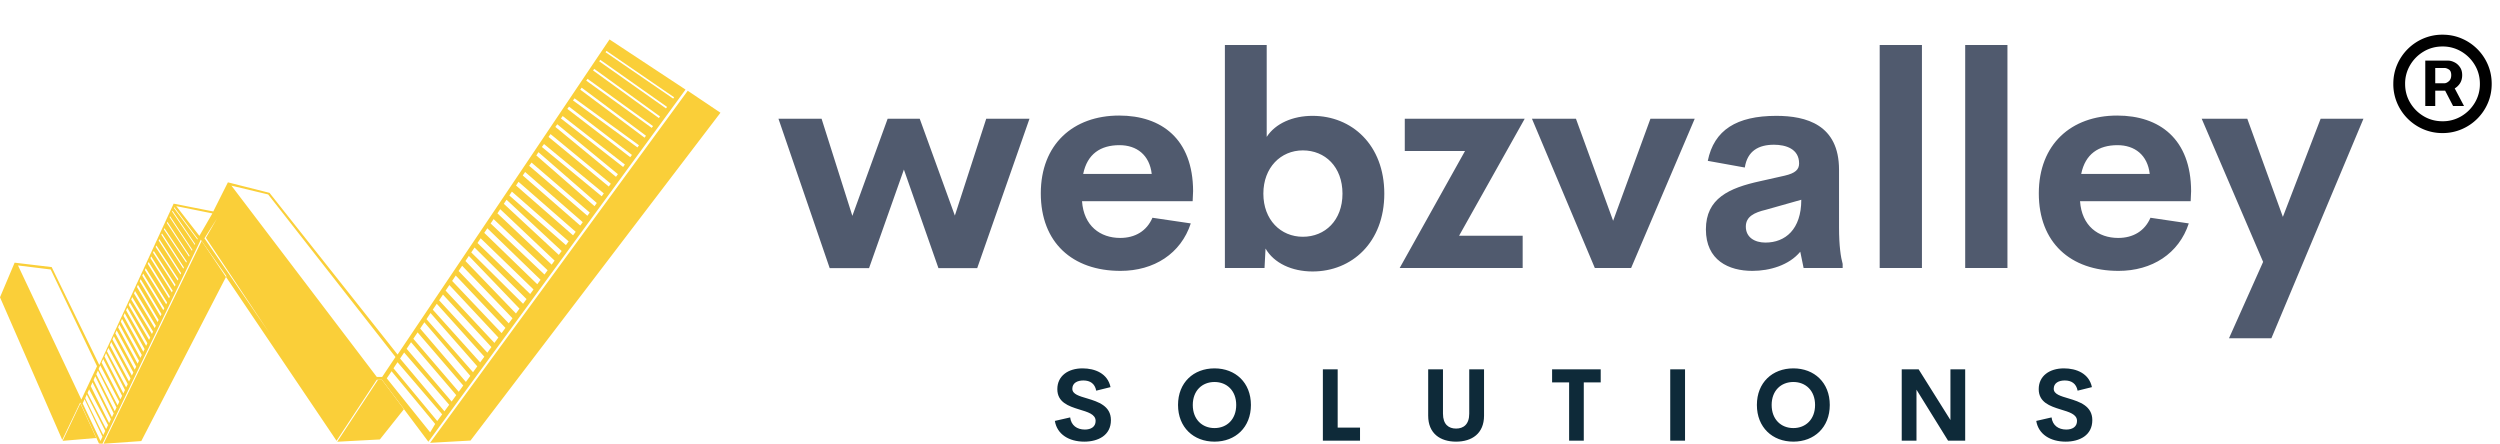 <svg width="231" height="41" viewBox="0 0 231 41" fill="none" xmlns="http://www.w3.org/2000/svg"><path d="M91.126 10.972h3.998l-4.83 13.803h-3.582l-3.192-9.108-3.22 9.108h-3.636L71.93 10.972h3.984l2.844 8.974 3.26-8.974h2.965l3.246 8.947 2.898-8.947zm19.116 6.694l-.041.925H99.979c.161 2.294 1.69 3.394 3.528 3.394 1.382 0 2.455-.644 2.979-1.865l3.541.523c-.912 2.79-3.394 4.386-6.493 4.386-4.454 0-7.365-2.628-7.365-7.162s2.992-7.19 7.244-7.19c3.904 0 6.815 2.16 6.829 6.989zm-6.801-4.253c-1.758 0-2.978.819-3.354 2.656h6.332c-.201-1.757-1.395-2.656-2.978-2.656zm17.842-2.709c3.622 0 6.627 2.683 6.627 7.19 0 4.507-3.005 7.19-6.627 7.19-1.905 0-3.569-.765-4.347-2.12l-.094 1.798h-3.662V4.159h3.864v8.49c.805-1.247 2.415-1.945 4.239-1.945zm-.899 11.173c2.053 0 3.662-1.515 3.662-3.983 0-2.482-1.609-3.998-3.662-3.998-2.039 0-3.649 1.583-3.649 3.997 0 2.415 1.597 3.984 3.649 3.984zm20.499-10.905l-6.064 10.812h5.876v2.977h-11.363l6.037-10.81h-5.567v-2.979h11.081zm11.617 0h4.092l-5.876 13.79h-3.354l-5.809-13.79h4.065l3.435 9.43 3.447-9.43zm17.427 10.047c0 1.69.161 2.763.335 3.367v.375h-3.609l-.308-1.502c-1.033 1.247-2.818 1.77-4.427 1.77-2.174 0-4.293-.965-4.293-3.836 0-2.857 2.133-3.823 5.017-4.453l2.267-.51c.979-.228 1.328-.563 1.328-1.127 0-1.354-1.234-1.73-2.321-1.73-1.395 0-2.455.55-2.696 2.106l-3.421-.617c.577-2.857 2.67-4.158 6.332-4.158 2.764 0 5.795.818 5.795 4.976l.001 5.339zm-6.802 1.395c1.838 0 3.314-1.22 3.314-3.957l-3.274.925c-1.073.255-1.851.63-1.851 1.556 0 .993.818 1.476 1.811 1.476zm10.558 2.347V4.158h3.904v20.603h-3.904zm7.901 0V4.158h3.904v20.603h-3.904zm20.874-7.095l-.04.925h-10.223c.161 2.294 1.691 3.394 3.528 3.394 1.382 0 2.455-.644 2.979-1.865l3.541.523c-.912 2.79-3.394 4.386-6.493 4.386-4.454 0-7.365-2.628-7.365-7.162s2.992-7.19 7.245-7.19c3.903 0 6.814 2.16 6.828 6.989zm-6.801-4.253c-1.757 0-2.978.819-3.354 2.656h6.332c-.201-1.757-1.395-2.656-2.978-2.656zm18.768-2.44h3.957l-8.505 20.28h-3.917l3.152-7.055-5.674-13.225h4.212l3.287 9.067 3.488-9.068z" fill="#505A6E"/><path d="M100.186 40.808c-1.413 0-2.517-.68-2.717-1.915l1.413-.324c.091.739.634 1.122 1.359 1.122.556 0 .999-.246.994-.803-.004-.62-.734-.816-1.537-1.062-.966-.3-2.001-.656-2.001-1.869 0-1.226 1.003-1.92 2.325-1.92 1.158 0 2.326.47 2.59 1.733l-1.322.328c-.123-.656-.565-.943-1.186-.943-.551 0-1.021.227-1.021.77 0 .506.647.675 1.395.898.994.301 2.171.684 2.171 1.997 0 1.4-1.172 1.988-2.463 1.988zm12.034 0c-1.938 0-3.37-1.322-3.37-3.388 0-2.07 1.432-3.382 3.37-3.382 1.933 0 3.365 1.313 3.365 3.383 0 2.065-1.432 3.387-3.365 3.387zm0-1.254c1.135 0 2.006-.798 2.006-2.133 0-1.332-.871-2.125-2.006-2.125-1.136 0-2.007.793-2.007 2.125 0 1.335.871 2.133 2.007 2.133zm11.381-.045h2.065v1.208h-3.433v-6.588h1.368v5.38zm10.939 1.299c-1.446 0-2.576-.739-2.576-2.398v-4.281h1.367v4.094c0 1.003.534 1.377 1.209 1.377.679 0 1.217-.379 1.217-1.377v-4.094h1.368v4.28c0 1.66-1.135 2.399-2.585 2.399zm13.365-6.679v1.204h-1.564v5.384h-1.355v-5.384h-1.573v-1.204h4.492zm6.424 6.588v-6.588h1.368v6.588h-1.368zm11.377.091c-1.938 0-3.37-1.322-3.37-3.388 0-2.07 1.432-3.382 3.37-3.382 1.933 0 3.365 1.313 3.365 3.383 0 2.065-1.432 3.387-3.365 3.387zm0-1.254c1.135 0 2.006-.798 2.006-2.133 0-1.332-.871-2.125-2.006-2.125-1.135 0-2.006.793-2.006 2.125 0 1.335.871 2.133 2.006 2.133zm14.514-5.425h1.363v6.588h-1.582l-2.918-4.71v4.71h-1.364v-6.588h1.564l2.937 4.682V34.13zm10.647 6.679c-1.414 0-2.517-.68-2.718-1.915l1.414-.324c.091.739.634 1.122 1.359 1.122.556 0 .998-.246.994-.803-.005-.62-.734-.816-1.537-1.062-.967-.3-2.002-.656-2.002-1.869 0-1.226 1.003-1.92 2.326-1.92 1.158 0 2.325.47 2.59 1.733l-1.323.328c-.123-.656-.565-.943-1.185-.943-.552 0-1.021.227-1.021.77 0 .506.647.675 1.395.898.994.301 2.17.684 2.17 1.997 0 1.4-1.172 1.988-2.462 1.988z" fill="#0E2A39"/><path d="M1.352 24.271l3.423.408 4.402 9.047 6.867-14.908 3.662.72 1.352-2.69 3.844.971 11.834 14.942L56.319 3.644l7.024 4.633-23.761 32.54-2.255-3.01.006-.006-2.044-2.717-.476.007-3.716 5.637-10.21-15.132.035-.082-2.29-3.253-.074-.115L9.469 41l-.326-.02-1.732-3.79-1.658 3.457L0 27.47l1.352-3.2zM62.29 8.99l-6.25-4.286-.088.122 6.25 4.286.088-.122zm-.652.89l-6.175-4.354-.102.136 6.175 4.353.102-.136zm-.652.882l-6.08-4.4-.108.149 6.08 4.4.108-.149zm-.645.89l-6.053-4.367-.122.163 6.052 4.367.123-.163zm-.653.89L53.745 8.1l-.13.183 5.944 4.442.13-.183zm-.645.883l-5.957-4.34-.143.197 5.958 4.34.142-.197zm-.652.89l-5.815-4.463-.156.21 5.815 4.463.156-.21zm-.652.89l-5.747-4.483-.163.224 5.747 4.482.163-.224zm-.645.889l-5.605-4.612-.176.245 5.604 4.611.177-.244zm-.653.883l-5.57-4.585-.19.258 5.57 4.585.19-.258zm-.652.89l-5.522-4.558-.197.272 5.53 4.557.19-.271zm-.645.89l-5.393-4.694-.197.3 5.38 4.686.21-.293zm-.652.882l-5.38-4.618-.217.299 5.38 4.618.217-.299zm-.645.89L48.52 15.89l-.217.326 5.312 4.626.23-.313zm-.653.89L47.91 16.8l-.231.34 5.271 4.605.244-.326zm-.652.883l-5.244-4.598-.237.36 5.23 4.584.251-.346zm-.645.89l-5.094-4.734-.252.373 5.081 4.72.265-.36zm-.652.89l-5.027-4.755-.258.387 5.013 4.74.272-.373zm-.645.89l-4.993-4.728-.272.407 4.973 4.714.292-.394zm-.653.882l-4.918-4.761-.285.421 4.898 4.748.305-.408zm-.652.89l-4.884-4.727-.292.434 4.87 4.714.306-.421zm-.645.89l-4.802-4.762-.306.449 4.789 4.747.32-.434zm-.652.882l-4.68-4.87-.313.47 4.667 4.849.326-.449zm-.645.89l-4.653-4.85-.327.483 4.633 4.836.347-.469zm-.652.89l-4.592-4.836-.333.496 4.571 4.822.354-.482zm-.653.89l-4.53-4.85-.347.516 4.51 4.83.367-.496zm-.645.883l-4.476-4.85-.354.53 4.456 4.836.374-.516zm-.652.89l-4.395-4.89-.367.543 4.375 4.87.387-.524zm-.652.89l-4.32-4.925-.374.564 4.3 4.904.394-.544zm-.645.882l-4.246-4.951-.387.577 4.225 4.931.408-.557zm-.653.89l-4.218-4.91-.394.59 4.198 4.897.414-.577zm-.645.89l-4.177-4.89-.408.604 4.157 4.876.428-.59zm-.652.89l-4.164-4.83-.374.557 4.096 4.877.442-.605zm-.652.882l-4.123-4.815-.374.557 4.042 4.876.455-.618zm-1.107 1.664l.462-.774-4.029-4.87-.441.652 4.008 4.992zm-4.932-5.12h.496l1.23-1.841L24.78 17.969l-3.396-.815 13.43 17.672zM18.938 22.084l5.978 8.72-5.89-8.83 1.026-1.792-1.168 1.847.054.054zm.686-2.364l-3.335-.672 2.133 2.743 1.202-2.071zm-1.351 2.343l-2.174-2.92-.034.074 2.174 2.92.034-.074zm-.238.482l-2.092-3.076-.041.081 2.092 3.077.04-.082zm-.258.537l-2.065-3.11-.041.094 2.065 3.111.04-.095zm-.259.543l-2.05-3.124-.049.102 2.052 3.124.047-.102zm-.258.537l-2.065-3.077-.054.109 2.065 3.076.054-.108zm-.265.543l-2.03-3.138-.055.123 2.031 3.137.055-.122zm-.258.537L14.72 22.09l-.061.13 2.017 3.15.061-.128zm-.258.543l-2.03-3.104-.069.136 2.031 3.104.068-.136zm-.258.537l-2.01-3.131-.069.149 2.011 3.131.068-.15zm-.265.543l-1.983-3.172-.075.156 1.984 3.172.074-.156zm-.258.537l-1.963-3.193-.082.163 1.97 3.193.075-.163zm-.258.543l-1.977-3.165-.074.177 1.97 3.165.08-.177zm-.258.537l-1.95-3.2-.088.184 1.95 3.199.088-.183zm-.258.543l-1.93-3.233-.088.19 1.923 3.233.095-.19zm-.265.536l-1.916-3.246-.088.204 1.909 3.24.095-.198zm-.258.544l-1.923-3.213-.095.217 1.916 3.213.102-.217zm-.258.536L12.22 27.45l-.095.224 1.916 3.186.101-.218zm-.259.544l-1.895-3.24-.102.23 1.889 3.234.108-.224zm-.264.536l-1.862-3.294-.108.245 1.854 3.287.116-.238zm-.259.537l-1.84-3.322-.11.252 1.835 3.321.115-.251zm-.258.543l-1.827-3.341-.116.264 1.814 3.342.13-.265zm-.258.537l-1.814-3.355-.115.271 1.8 3.349.13-.265zm-.258.543l-1.807-3.355-.122.278 1.793 3.349.136-.272zm-.265.537l-1.8-3.349-.13.292 1.794 3.342.136-.285zm-.258.543L10.277 31.6l-.129.299 1.773 3.355.143-.292zm-.258.536l-1.787-3.348-.136.306 1.773 3.341.15-.298zm-.258.544l-1.753-3.41-.136.32 1.74 3.402.149-.312zm-.265.536l-1.746-3.402-.143.326 1.732 3.396.157-.32zm-.258.544l-1.76-3.362-.15.34 1.753 3.355.157-.333zm-.258.536l-1.72-3.423-.149.347 1.705 3.416.164-.34zm-.259.544l-1.705-3.437-.156.353 1.698 3.43.163-.346zm-.258.536l-1.705-3.416-.156.367 1.698 3.41.163-.36zm-.265.544l-1.752-3.308-.143.333 1.719 3.341.176-.366zm-.441.917l.183-.374-1.712-3.369-.142.333 1.67 3.41zm-.258.55l.183-.387-1.657-3.478-.17.394 1.644 3.47zm-1.767-3.824l1.447-3.084-4.28-8.938-3.022-.373L7.52 36.925zM66.57 10.416L43.474 40.708l-3.736.21L63.547 8.386l3.023 2.031z" fill="#FACF39"/><path d="M13.056 40.755L9.57 41l9.062-18.739 2.248 3.335-7.825 15.16zm24.236-2.906l-2.194 2.757-3.94.21 3.77-5.725.354-.007 2.044 2.724-.034.04zm-28.4 2.621l-3.104.265 1.637-3.457 1.467 3.192z" fill="#FACF39"/><path d="M224.096 9.795V5.602h2.125c.171 0 .357.05.557.148.201.095.371.242.512.443.144.197.216.447.216.75 0 .307-.074.568-.222.784a1.493 1.493 0 01-.54.483 1.27 1.27 0 01-.591.165h-1.534v-.682h1.25c.125 0 .26-.062.404-.187.147-.125.221-.313.221-.563 0-.257-.074-.432-.221-.523-.144-.09-.271-.136-.381-.136h-.875v3.511h-.921zm2.535-1.977l1.045 1.977h-1.011l-1.023-1.977h.989zm-.944 4.478a4.453 4.453 0 01-1.767-.353 4.577 4.577 0 01-2.426-2.426 4.444 4.444 0 01-.352-1.767c0-.629.117-1.218.352-1.767a4.582 4.582 0 012.426-2.426 4.452 4.452 0 011.767-.352c.629 0 1.218.117 1.767.352a4.569 4.569 0 012.427 2.426c.234.55.352 1.138.352 1.767s-.118 1.218-.352 1.767a4.569 4.569 0 01-2.427 2.426 4.446 4.446 0 01-1.767.353zm0-1.091a3.34 3.34 0 001.739-.466 3.53 3.53 0 001.25-1.25 3.336 3.336 0 00.466-1.739c0-.636-.155-1.216-.466-1.739a3.53 3.53 0 00-1.25-1.25 3.34 3.34 0 00-1.739-.466c-.636 0-1.216.156-1.738.466a3.53 3.53 0 00-1.25 1.25 3.336 3.336 0 00-.466 1.739c0 .636.155 1.216.466 1.739.31.522.727.939 1.25 1.25.522.31 1.102.465 1.738.465z" fill="#000"/></svg>